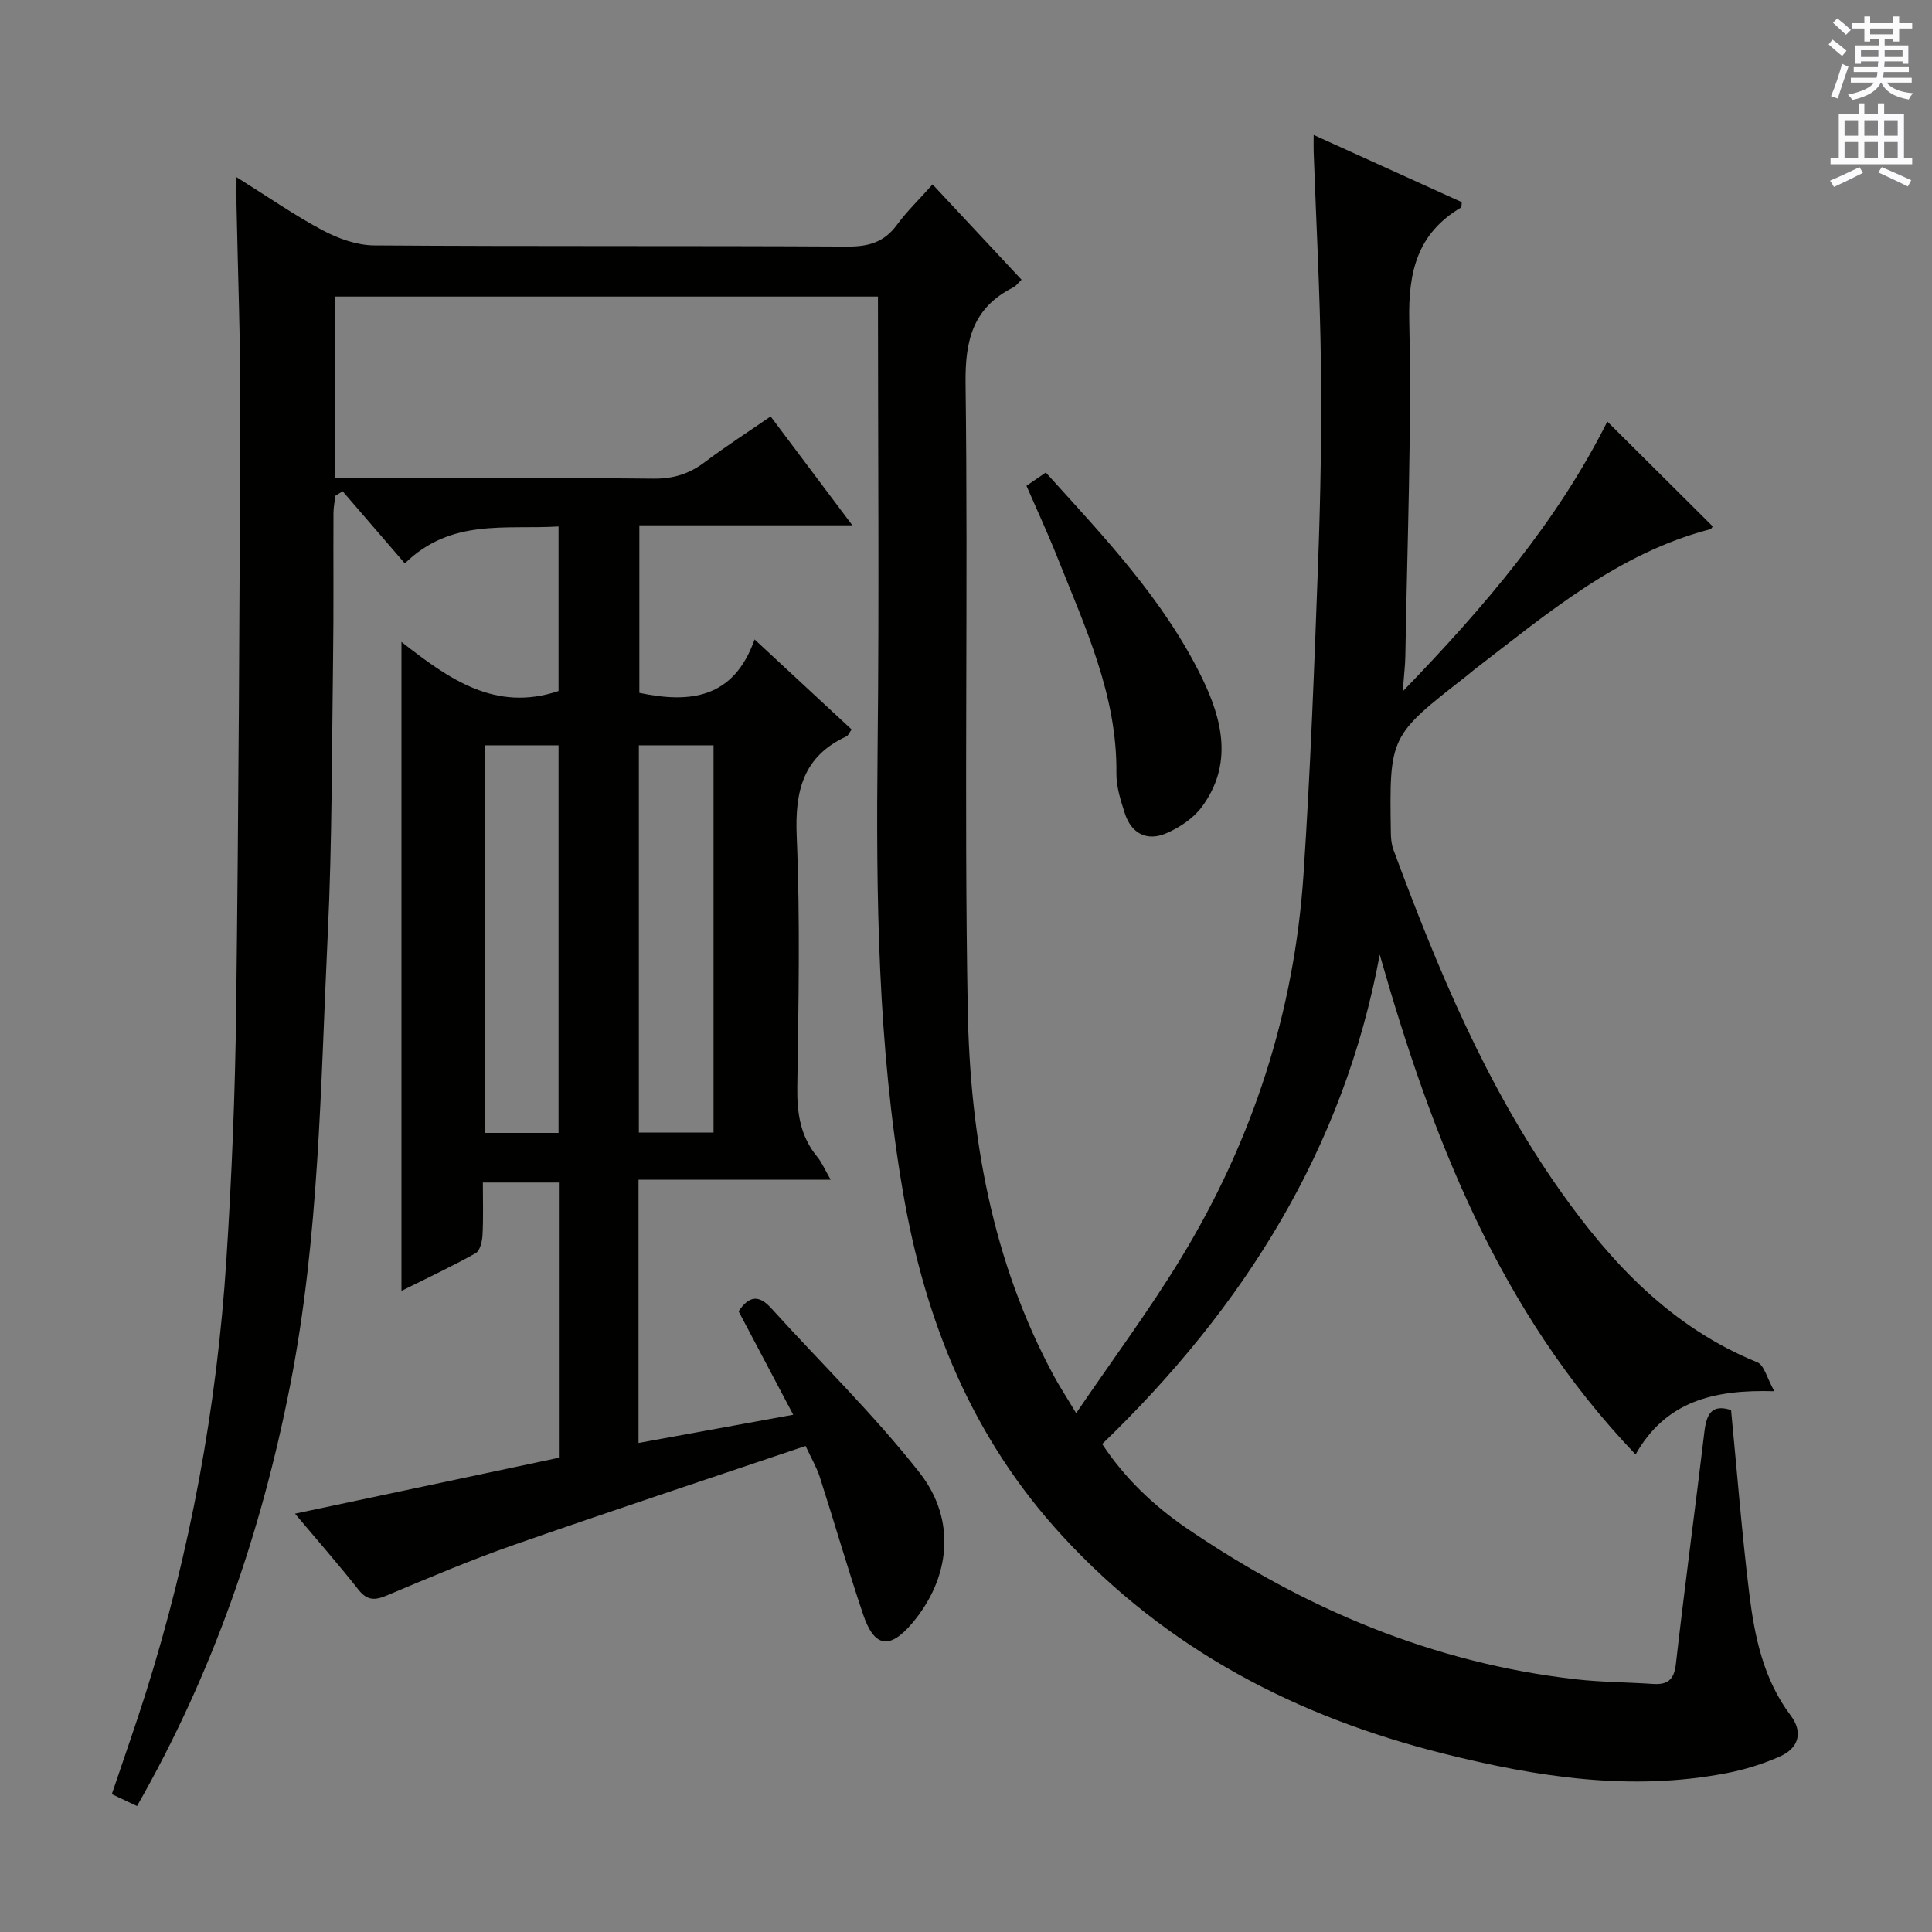 <svg enable-background="new 0 0 400 400" viewBox="0 0 400 400" xmlns="http://www.w3.org/2000/svg"><rect x="0" y="0" width="400" height="400" fill="#808080" stroke="none"/><path d="m358.4 291.94c1.25 12.89 2.23 25.47 3.77 37.99 1.1 8.91 2.91 17.72 8.55 25.21 2.67 3.54 1.68 6.81-2.27 8.55-3.45 1.52-7.15 2.68-10.86 3.4-19.89 3.86-39.35.82-58.67-4.01-30.53-7.64-57.29-21.54-78.95-45.06-18.76-20.38-28.45-44.51-33.03-71.27-5.23-30.49-5.57-61.22-5.24-92.04.34-30.97.07-61.95.07-93.31-37.5 0-74.73 0-112.34 0v37.61h5.38c20.17 0 40.33-.11 60.49.09 4.08.04 7.36-.97 10.56-3.38 4.35-3.28 8.95-6.23 13.69-9.5 5.61 7.47 10.99 14.64 16.92 22.54-15.06 0-29.39 0-44.1 0v34.69c10.4 2.17 19.5 1.27 23.86-11.06 7.21 6.69 13.63 12.65 20.09 18.64-.51.7-.7 1.26-1.07 1.43-9 4.15-10.7 11.33-10.3 20.69.73 17.3.37 34.66.12 51.99-.08 5.38.66 10.18 4.16 14.4.92 1.12 1.49 2.52 2.75 4.7-13.65 0-26.63 0-39.78 0v54.51c10.65-1.94 21.04-3.84 32.03-5.84-3.95-7.49-7.64-14.47-11.31-21.41 2.18-3.29 4.24-3.43 6.77-.63 10.25 11.32 21.28 22.03 30.68 34.01 7.79 9.92 6.31 21.96-1.55 31.23-4.62 5.44-7.81 4.99-10.11-1.83-3.18-9.43-5.93-19-8.98-28.48-.64-2-1.74-3.84-2.94-6.43-20.37 6.88-40.37 13.48-60.25 20.43-8.93 3.12-17.67 6.82-26.39 10.5-2.53 1.07-4.12 1.13-5.95-1.19-4.09-5.19-8.46-10.17-13.12-15.72 18.55-3.93 36.48-7.73 54.63-11.58 0-18.99 0-37.77 0-56.98-5.03 0-10.07 0-15.74 0 0 3.65.12 7.27-.07 10.86-.07 1.31-.51 3.26-1.42 3.77-4.89 2.74-9.98 5.11-15.36 7.8 0-44.86 0-89.05 0-134.36 9.91 7.76 19.46 14.54 32.52 10.17 0-10.76 0-22.14 0-34.07-10.98.67-22.25-1.73-31.82 7.65-4.46-5.17-8.67-10.06-12.88-14.94-.5.31-1.01.62-1.51.94-.13 1.18-.38 2.36-.39 3.54-.05 10 .06 20-.08 30-.27 19.14-.19 38.3-1.11 57.42-1.49 31.19-1.74 62.5-7.8 93.32-6 30.54-16.03 59.59-31.68 86.99-1.76-.83-3.36-1.58-5.22-2.46 2.39-7.1 4.82-13.94 7.01-20.87 9.23-29.29 14.76-59.31 16.72-89.93 1.1-17.09 1.8-34.23 2.01-51.36.51-41.81.72-83.62.85-125.43.04-13.81-.5-27.63-.77-41.44-.03-1.62 0-3.23 0-5.75 6.39 3.99 11.95 7.87 17.89 11.03 3.2 1.7 7.04 3.07 10.61 3.1 32.66.23 65.33.05 97.99.24 4.35.02 7.59-.89 10.22-4.47 2.05-2.8 4.59-5.24 7.4-8.4 6.18 6.63 12.22 13.09 18.42 19.73-.78.75-1.16 1.32-1.69 1.58-8.3 4.18-10.02 10.81-9.9 19.91.55 43.15-.32 86.33.45 129.48.47 26.37 5.02 52.22 17.79 75.92 1.16 2.16 2.51 4.21 4.66 7.78 7.69-11.3 15.21-21.41 21.72-32.12 14.83-24.38 23.45-50.94 25.35-79.43 1.44-21.57 2.24-43.18 3.03-64.79.5-13.64.74-27.3.57-40.94-.18-14.63-.98-29.25-1.5-43.87-.03-.98 0-1.96 0-3.49 10.51 4.77 20.61 9.35 30.66 13.91-.07.58-.01 1.03-.16 1.12-9.02 5.36-10.93 13.23-10.71 23.45.51 23.12-.43 46.27-.81 69.41-.03 1.93-.28 3.85-.54 7.32 17.12-17.71 32.03-35.27 42.36-55.87 7.32 7.28 14.48 14.4 21.79 21.67.05-.07-.16.54-.51.63-19.13 4.98-33.76 17.49-48.92 29.13-.53.41-1.01.86-1.54 1.27-15.94 12.42-15.95 12.42-15.64 32.49.02 1.14.13 2.36.52 3.42 9.14 24.68 19.21 48.91 34.5 70.58 10.71 15.18 23.13 28.36 40.85 35.58 1.43.58 2 3.27 3.53 5.99-12.65-.38-22.51 2.11-28.73 13.09-28.32-29.6-42.25-65.93-52.97-103.48-7.41 40.03-27.96 72.87-57.46 101.32 4.51 6.88 10.55 12.71 17.55 17.48 24.41 16.63 50.96 27.87 80.51 31.23 5.27.6 10.61.6 15.92.96 3 .2 4.41-.75 4.79-4.09 1.84-16.17 4.02-32.3 5.95-48.45.47-3.49 1.63-5.41 5.48-4.16zm-242.76-57.38c0-26.9 0-53.54 0-80.25-5.28 0-10.19 0-15.28 0v80.25zm16.63-80.25v80.17h15.46c0-26.87 0-53.4 0-80.17-5.18 0-10.1 0-15.46 0z" fill="#010100"/><path d="m212.52 100.58c1.42-.98 2.6-1.79 4-2.75 12.09 13.37 24.4 26.27 32.31 42.45 4.29 8.78 6.47 18 .01 26.77-1.75 2.37-4.61 4.28-7.37 5.47-4 1.72-7.24.08-8.6-4.16-.85-2.66-1.76-5.48-1.73-8.22.2-16.13-6.49-30.33-12.24-44.79-1.95-4.91-4.18-9.71-6.38-14.77z" fill="#010100"/><g fill="#fbfafc"><path d="m378.6 9.2.8-1c.9.7 1.9 1.4 2.9 2.3l-.9 1.1c-1.1-.9-2-1.7-2.8-2.4zm.5 10.7c.9-2.1 1.6-4.3 2.3-6.7.4.2.8.4 1.3.6-.7 2.1-1.5 4.3-2.2 6.6zm.4-15.2.9-.9c1 .8 2 1.6 2.8 2.4l-1 1c-1-.9-1.9-1.8-2.7-2.5zm12.5-1.3h1.2v1.4h2.7v1.1h-2.7v2.7h-1.2v-.5h-1.8v1.3h4.9v3.8h-1.2v-.5h-3.7c0 .4-.1.9-.1 1.2h5.1v1h-5.2c0 .5-.1.9-.2 1.2h6v1h-5.2c1.1 1.3 2.9 2 5.5 2.2-.4.4-.7.8-.9 1.3-2.9-.5-4.8-1.6-5.7-3.5h-.1c-.8 1.7-2.7 2.9-5.9 3.6-.2-.4-.6-.8-.9-1.1 2.8-.6 4.6-1.4 5.4-2.5h-4.8v-1h5.3c.1-.3.2-.7.2-1.2h-4.9v-1h5c0-.4 0-.8.1-1.2h-3.6v.5h-1.2v-3.8h4.9v-1.3h-1.8v.5h-1.2v-2.7h-2.6v-1.1h2.6v-1.4h1.2v1.4h4.7v-1.4zm-6.7 8.4h3.6c0-.4 0-.9 0-1.4h-3.6zm1.9-4.7h4.7v-1.2h-4.7zm6.7 3.3h-3.7v1.4h3.7z"/><path d="m384.7 21.4h1.3v2.2h2.8v-2.2h1.3v2.2h4.1v9.1h1.7v1.3h-16.9v-1.3h1.7v-9.1h4.1v-2.2zm.3 13.2.7 1.2c-1.8.9-3.8 1.9-6 2.9-.2-.4-.5-.8-.8-1.3 2.4-1 4.4-2 6.1-2.8zm-3.1-6.5h2.8v-3.2h-2.8zm0 4.6h2.8v-3.3h-2.8zm4.1-4.6h2.8v-3.2h-2.8zm0 4.6h2.8v-3.3h-2.8zm3.6 1.9c2.1.9 4.1 1.8 6.1 2.7l-.7 1.3c-2.2-1.1-4.2-2-6.1-2.9zm3.3-9.7h-2.8v3.2h2.8zm-2.8 7.8h2.8v-3.3h-2.8z"/></g></svg>